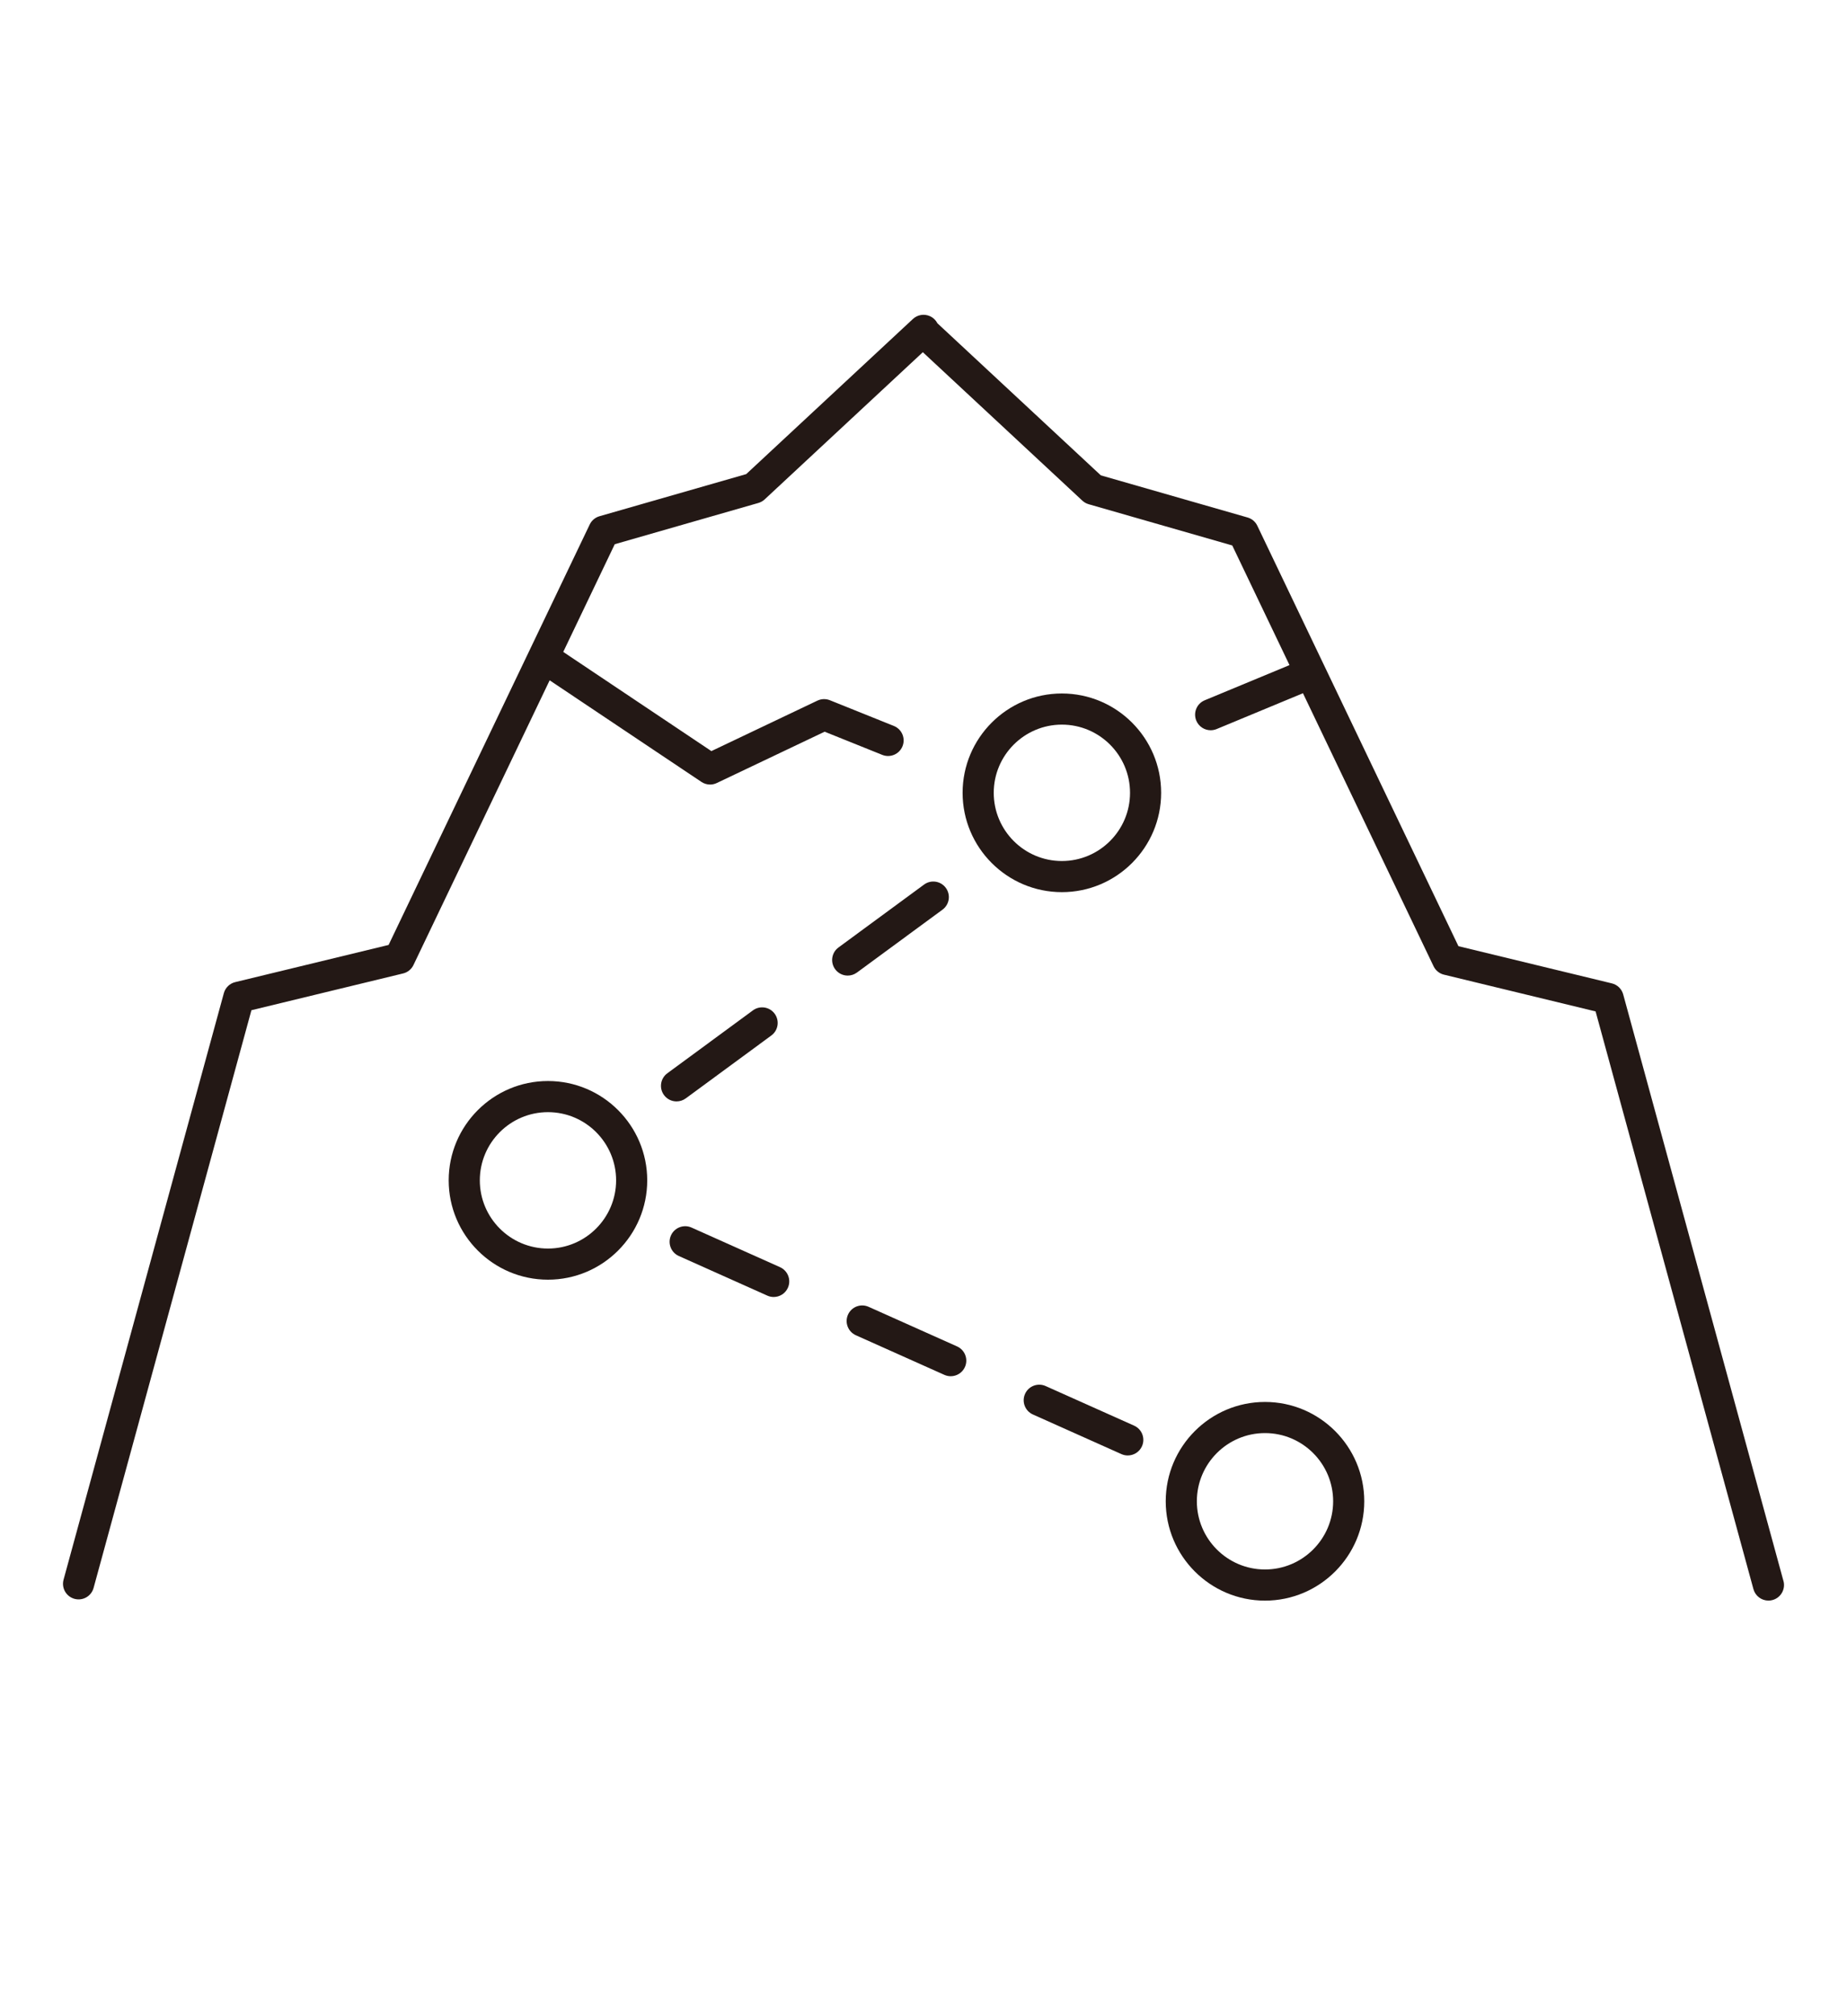 <?xml version="1.0" encoding="UTF-8"?>
<svg id="_レイヤー_1" data-name="レイヤー 1" xmlns="http://www.w3.org/2000/svg" width="110" height="120" viewBox="0 0 110 120">
  <defs>
    <style>
      .cls-1 {
        fill: none;
      }

      .cls-2 {
        fill: #231815;
      }
    </style>
  </defs>
  <rect class="cls-1" width="110" height="120"/>
  <g>
    <path class="cls-2" d="M40.841,65.374l5.097-3.744c.413-.303.501-.883.198-1.296-.303-.413-.883-.502-1.296-.198l-5.097,3.744c-.413.303-.501.883-.198,1.296.182.247.462.378.747.378.191,0,.383-.059.548-.18Z"/>
    <path class="cls-2" d="M51.035,57.885l5.097-3.744c.413-.303.501-.883.198-1.296-.303-.413-.883-.501-1.296-.198l-5.097,3.744c-.413.303-.501.883-.198,1.296.182.247.462.378.747.378.191,0,.383-.059.548-.18Z"/>
    <path class="cls-2" d="M46.457,75.42l-5.272-2.358c-.467-.208-1.015,0-1.225.468-.209.467 0,1.015.468,1.225l5.271,2.358c.123.055.251.081.378.081.354,0,.693-.204.847-.549.209-.467-.001-1.015-.468-1.225Z"/>
    <path class="cls-2" d="M67.544,84.852l-5.272-2.358c-.467-.208-1.015 0-1.225.468-.209.467.001,1.016.468,1.225l5.272,2.358c.123.055.251.081.378.081.354,0,.693-.204.847-.549.209-.467-.001-1.016-.468-1.225Z"/>
    <path class="cls-2" d="M57,80.136l-5.272-2.358c-.468-.209-1.016 0-1.225.468-.209.467.001,1.015.468,1.225l5.272,2.358c.123.055.251.081.378.081.354,0,.693-.204.847-.549.209-.467-.001-1.015-.468-1.225Z"/>
    <path class="cls-2" d="M106.215,94.095l-9.544-34.911c-.089-.326-.348-.577-.676-.656l-9.136-2.213-11.978-25.024c-.114-.239-.325-.418-.58-.491l-8.74-2.508-9.736-9.055c-.096-.186-.254-.338-.453-.424-.339-.147-.731-.08-1.001.171l-9.929,9.234-8.74,2.508c-.255.073-.466.252-.58.491l-11.978,25.024-9.136,2.213c-.328.079-.587.331-.676.656L3.785,94.02c-.135.494.156,1.004.65,1.139.497.136,1.004-.156,1.139-.65l9.4-34.383,9.032-2.188c.271-.065.498-.249.618-.501l8.111-16.946,9.039,6.047c.155.104.335.157.515.157.136,0,.272-.03.398-.09l6.425-3.055,3.432,1.379c.476.191,1.015-.04,1.206-.515.191-.475-.04-1.015-.515-1.206l-3.809-1.531c-.24-.096-.51-.089-.744.023l-6.315,3.004-8.823-5.903,3.068-6.41,8.553-2.455c.14-.04.269-.113.375-.212l9.42-8.761,9.5,8.835c.107.099.235.172.375.212l8.553,2.455,3.409,7.121-5.05,2.094c-.473.196-.697.739-.501,1.211.148.357.493.572.857.572.118,0,.238-.023.355-.071l5.141-2.132,7.778,16.249c.12.251.347.435.618.501l9.032,2.188,9.4,34.383c.113.412.486.683.894.683.081,0,.163-.011.245-.033.493-.135.785-.645.65-1.139Z"/>
    <path class="cls-2" d="M63.241,41.275c-3.26,0-5.912,2.652-5.912,5.912s2.652,5.912,5.912,5.912c3.26,0,5.912-2.652,5.912-5.912s-2.652-5.912-5.912-5.912ZM63.241,51.246c-2.238,0-4.058-1.821-4.058-4.059s1.821-4.059,4.058-4.059c2.238,0,4.059,1.821,4.059,4.059s-1.821,4.059-4.059,4.059Z"/>
    <path class="cls-2" d="M32.634,64.34c-3.26,0-5.912,2.652-5.912,5.912s2.652,5.912,5.912,5.912c3.26,0,5.912-2.652,5.912-5.912s-2.652-5.912-5.912-5.912ZM32.634,74.311c-2.238,0-4.058-1.821-4.058-4.059,0-2.238,1.821-4.059,4.058-4.059,2.238,0,4.059,1.821,4.059,4.059,0,2.238-1.821,4.059-4.059,4.059Z"/>
    <path class="cls-2" d="M75.338,83.441c-3.26,0-5.912,2.652-5.912,5.913,0,3.26,2.652,5.912,5.912,5.912,3.26,0,5.912-2.652,5.912-5.912,0-3.26-2.652-5.913-5.912-5.913ZM75.338,93.412c-2.238,0-4.058-1.821-4.058-4.059,0-2.238,1.821-4.059,4.058-4.059,2.238,0,4.059,1.821,4.059,4.059,0,2.238-1.821,4.059-4.059,4.059Z"/>
  </g>
</svg>